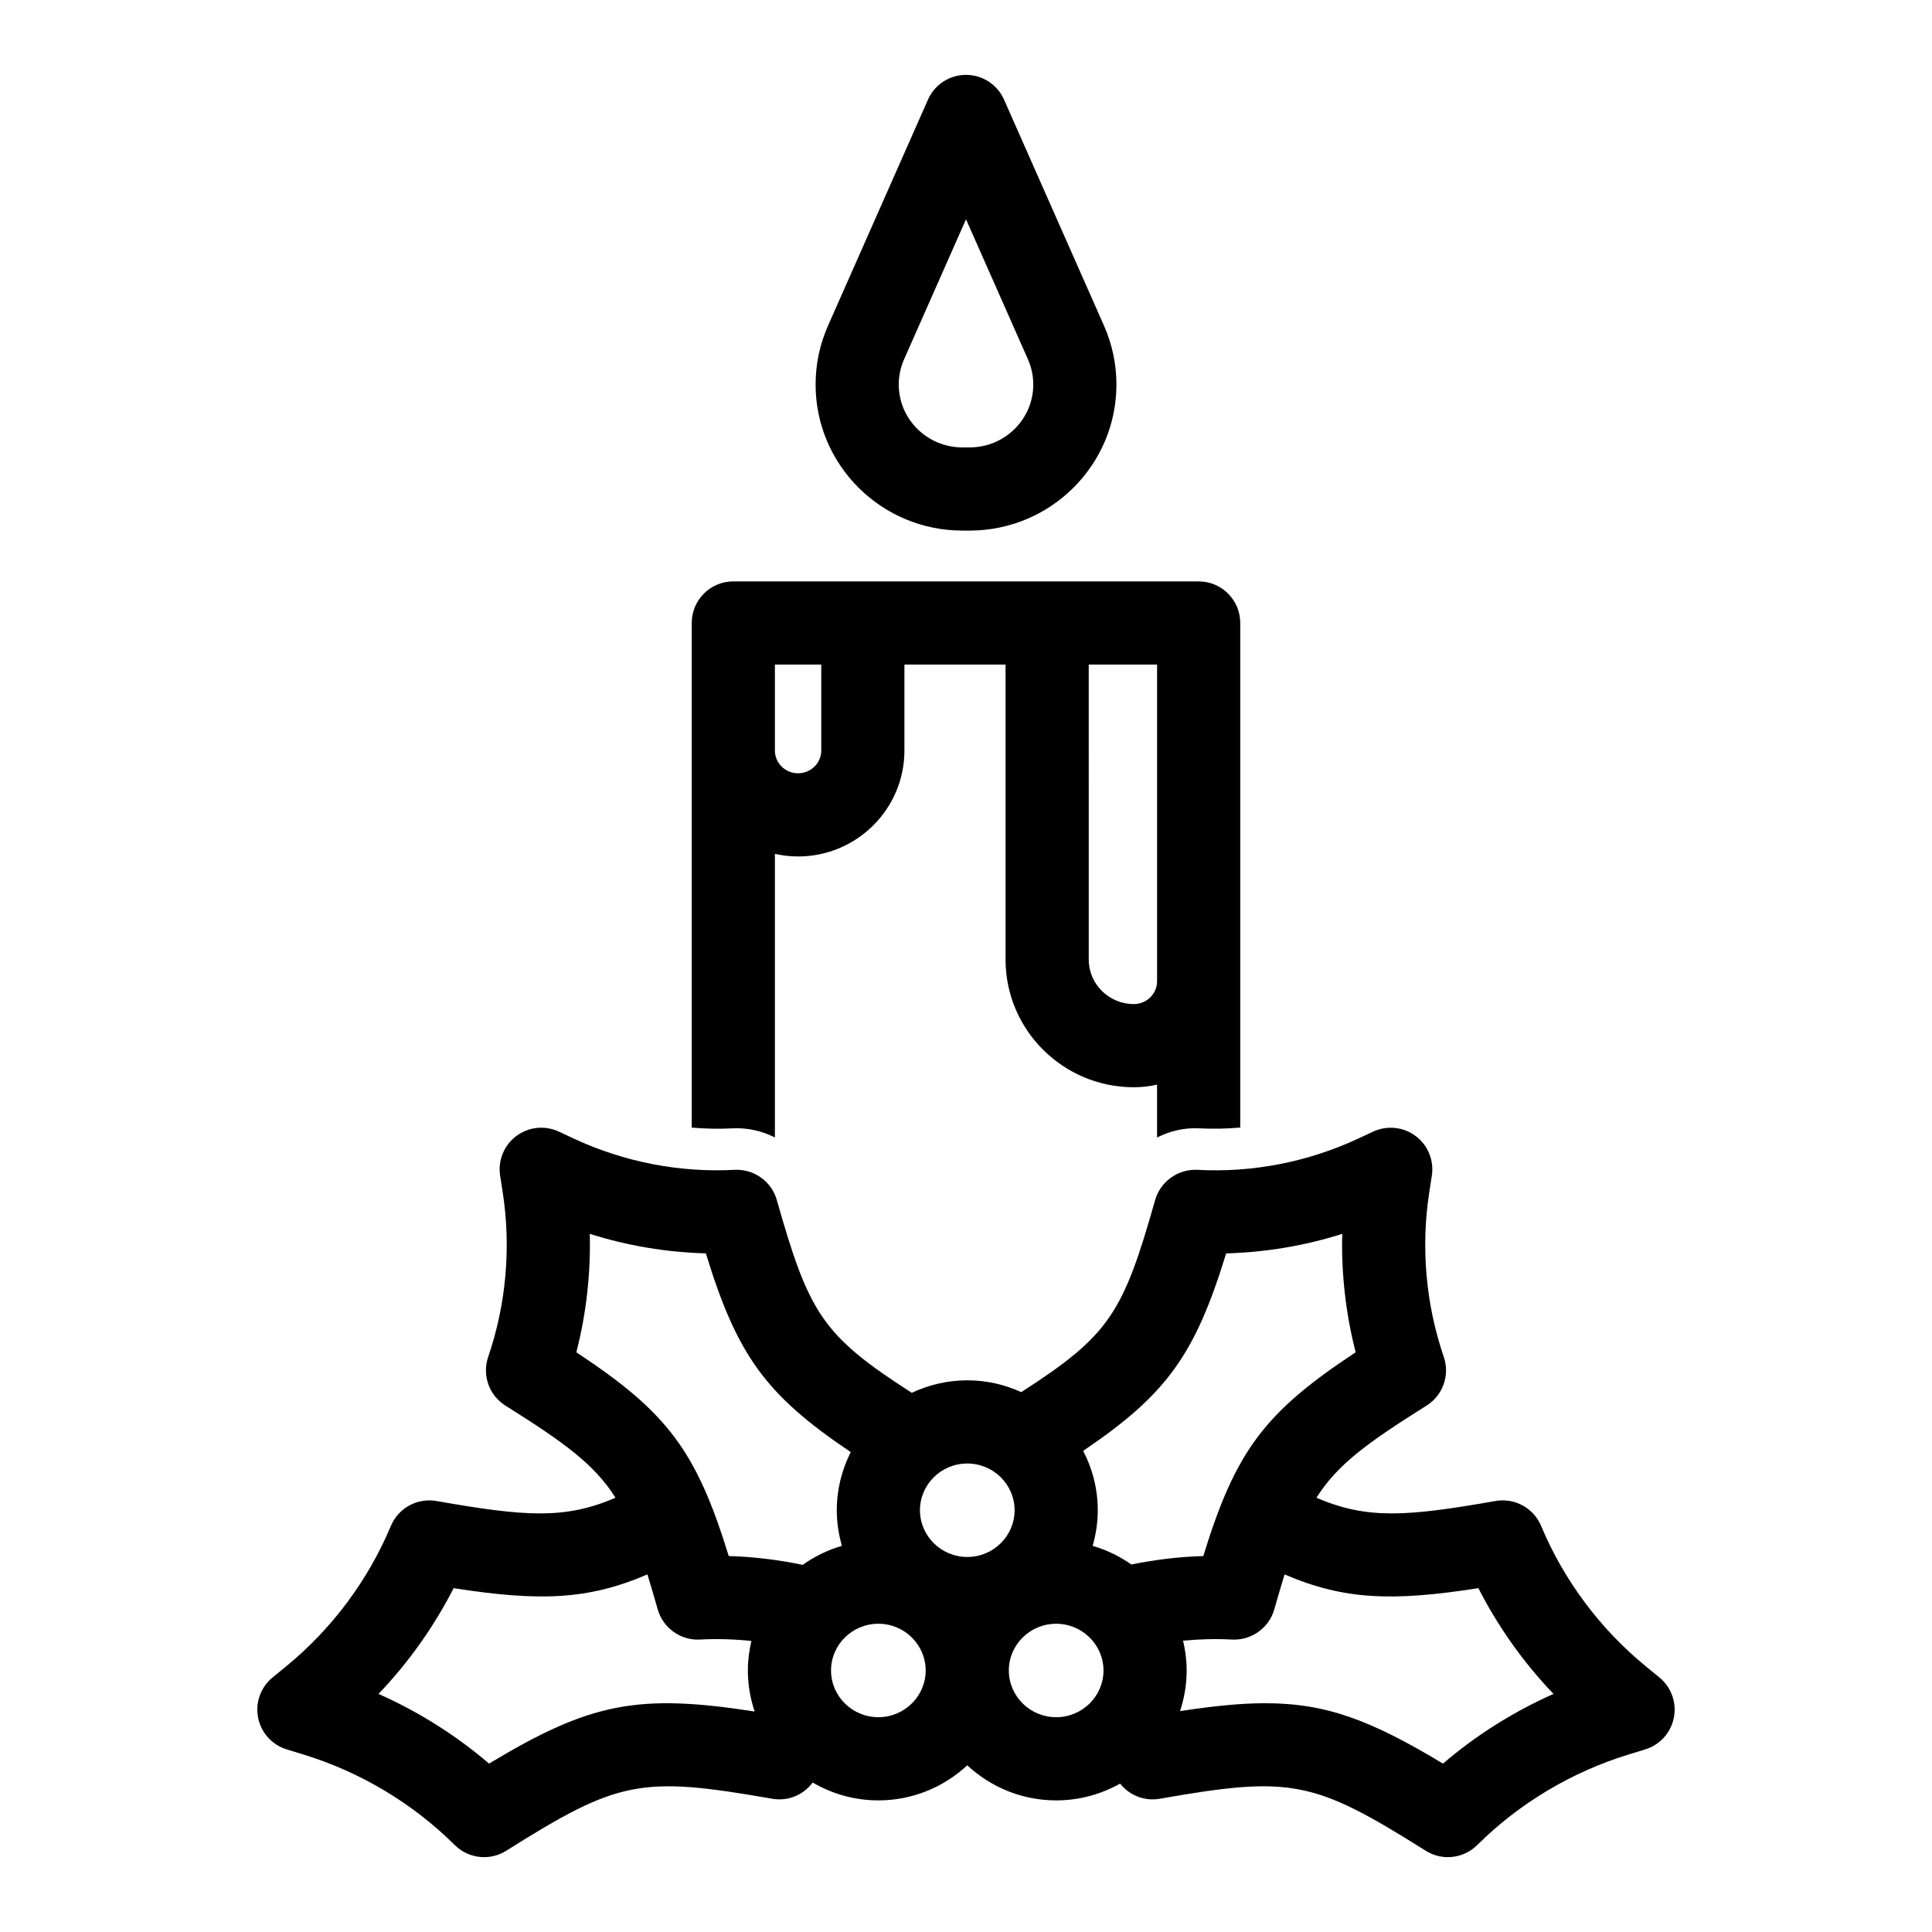 <?xml version="1.0" encoding="UTF-8"?>
<!-- Uploaded to: ICON Repo, www.svgrepo.com, Generator: ICON Repo Mixer Tools -->
<svg fill="#000000" width="800px" height="800px" version="1.1" viewBox="144 144 512 512" xmlns="http://www.w3.org/2000/svg">
 <g>
  <path d="m338.08 443.02c4.066-0.199 7.91 0.703 11.277 2.426v-75.164c1.98 0.441 4.031 0.691 6.141 0.691 15.543 0 28.184-12.594 28.184-28.07v-22.789h26.801v78.188c0 18.652 15.246 33.832 33.988 33.832 2.121 0 4.18-0.25 6.164-0.695v14.02c3.375-1.738 7.211-2.644 11.223-2.438 3.606 0.191 7.219 0.105 10.82-0.203v-133.72c0-6.086-4.934-11.02-11.02-11.02l-123.32-0.004c-6.086 0-11.02 4.934-11.02 11.02v33.812l-0.004 99.922c3.582 0.305 7.176 0.387 10.766 0.195zm94.445-122.91h18.113v83.93c0 3.336-2.766 6.051-6.164 6.051-6.586 0-11.945-5.289-11.945-11.789zm-83.168 0h12.285v22.793c0 3.32-2.754 6.027-6.144 6.027-3.387 0-6.141-2.703-6.141-6.027z"/>
  <path d="m399.03 284.61h1.938c21.449 0 38.898-17.363 38.898-38.707 0-5.394-1.109-10.637-3.293-15.59l-26.492-59.91c-1.762-3.988-5.715-6.562-10.078-6.562s-8.316 2.574-10.078 6.562l-26.492 59.914c-2.184 4.945-3.289 10.191-3.289 15.582-0.008 21.344 17.441 38.711 38.887 38.711zm-15.441-45.387 16.414-37.109 16.41 37.105c0.938 2.125 1.414 4.375 1.414 6.684 0 9.188-7.559 16.664-16.855 16.664h-1.938c-9.293 0-16.855-7.477-16.855-16.664 0-2.312 0.477-4.559 1.41-6.68z"/>
  <path d="m583.76 588.54-3.59-2.938c-12.133-9.934-21.727-22.805-27.762-37.223-1.984-4.75-7.004-7.484-12.07-6.602-23.637 4.144-33.965 4.922-47.469-0.852 5.559-8.824 13.5-14.574 29.188-24.43 4.328-2.719 6.219-8.062 4.562-12.902-4.777-13.949-6.102-29.055-3.844-43.676l0.676-4.352c0.621-4.019-1.02-8.059-4.277-10.5-3.254-2.441-7.586-2.887-11.277-1.176l-3.961 1.848c-13.293 6.199-28.008 9.082-42.613 8.281-5.09-0.25-9.785 3.043-11.195 7.996-8.504 29.969-12.023 35.816-35.48 50.91-4.367-1.988-9.207-3.125-14.316-3.125-5.258 0-10.23 1.211-14.699 3.309-23.711-15.223-27.234-21.008-35.77-51.094-1.406-4.957-6.066-8.242-11.195-7.996-14.574 0.785-29.32-2.082-42.609-8.281l-3.965-1.848c-3.691-1.715-8.023-1.27-11.277 1.176-3.258 2.445-4.898 6.481-4.277 10.5l0.676 4.348c2.262 14.625 0.934 29.727-3.844 43.68-1.652 4.84 0.234 10.18 4.562 12.902 15.688 9.855 23.629 15.609 29.188 24.43-13.512 5.773-23.84 4.996-47.465 0.855-5.059-0.883-10.082 1.852-12.07 6.602-6.031 14.418-15.629 27.289-27.758 37.223l-3.594 2.941c-3.144 2.574-4.621 6.668-3.836 10.656 0.789 3.988 3.699 7.219 7.586 8.406l4.457 1.367c15.062 4.617 28.926 12.914 40.078 23.988 2.125 2.109 4.93 3.199 7.769 3.199 2.023 0 4.059-0.555 5.867-1.695 29.758-18.723 35.684-19.879 70.5-13.777 4.168 0.73 8.273-1.016 10.715-4.297 5.121 2.984 11.055 4.727 17.402 4.727 9.105 0 17.379-3.547 23.559-9.297 6.18 5.746 14.453 9.297 23.559 9.297 6.16 0 11.934-1.629 16.945-4.449 2.465 3.098 6.453 4.731 10.5 4.019 34.809-6.113 40.738-4.945 70.5 13.777 1.809 1.137 3.844 1.695 5.867 1.695 2.832 0 5.644-1.094 7.769-3.199 11.152-11.074 25.012-19.367 40.078-23.988l4.457-1.367c3.887-1.191 6.797-4.422 7.586-8.406 0.785-3.996-0.688-8.09-3.832-10.664zm-104.46 6.832c-6.551 0-13.852 0.754-22.582 2.09 1.129-3.391 1.758-7.008 1.758-10.77 0-2.723-0.352-5.359-0.953-7.898 4.312-0.402 8.652-0.527 12.98-0.297 5.102 0.262 9.785-3.043 11.195-7.996 0.965-3.402 1.859-6.438 2.734-9.266 15.77 6.785 28.641 7.188 51.355 3.644 5.223 10.238 11.949 19.707 19.902 28.027-10.594 4.703-20.488 10.938-29.289 18.465-18.953-11.418-30.816-16-47.102-16zm-67.949-8.676c0-6.828 5.625-12.383 12.539-12.383s12.543 5.555 12.543 12.383-5.625 12.383-12.543 12.383c-6.914-0.004-12.539-5.559-12.539-12.383zm-34.578 12.379c-6.914 0-12.539-5.555-12.539-12.383 0-6.828 5.625-12.383 12.539-12.383 6.914 0 12.539 5.555 12.539 12.383 0 6.828-5.625 12.383-12.539 12.383zm-103.17 12.297c-8.801-7.527-18.699-13.762-29.289-18.465 7.949-8.324 14.676-17.789 19.902-28.027 22.715 3.535 35.586 3.137 51.352-3.644 0.871 2.828 1.766 5.863 2.734 9.266 1.406 4.957 6.098 8.277 11.195 7.996 4.543-0.246 9.102-0.09 13.633 0.367-0.594 2.523-0.938 5.137-0.938 7.832 0 3.801 0.648 7.449 1.793 10.871-30.961-4.812-43.598-2.332-70.383 13.805zm23.133-109c2.629-10.223 3.828-20.809 3.562-31.383 9.957 3.141 20.336 4.891 30.758 5.164 8.309 27.043 15.812 37.477 38.402 52.668-2.348 4.641-3.699 9.863-3.699 15.402 0 3.277 0.492 6.438 1.355 9.441-3.769 1.098-7.266 2.816-10.387 5.039-6.457-1.332-13.016-2.16-19.605-2.332-8.559-27.832-16.207-38.055-40.387-54zm202.97-31.383c-0.27 10.566 0.934 21.16 3.562 31.383-24.18 15.941-31.824 26.168-40.383 54.004-6.406 0.172-12.785 0.965-19.074 2.227-3.082-2.172-6.535-3.852-10.246-4.93 0.863-3.004 1.355-6.164 1.355-9.441 0-5.676-1.41-11.02-3.867-15.742 22.191-15.008 29.645-25.488 37.895-52.328 10.422-0.281 20.801-2.027 30.758-5.172zm-86.828 73.238c0 6.828-5.625 12.383-12.539 12.383-6.914 0-12.539-5.555-12.539-12.383 0-6.828 5.625-12.383 12.539-12.383 6.914 0 12.539 5.555 12.539 12.383z"/>
 </g>
</svg>